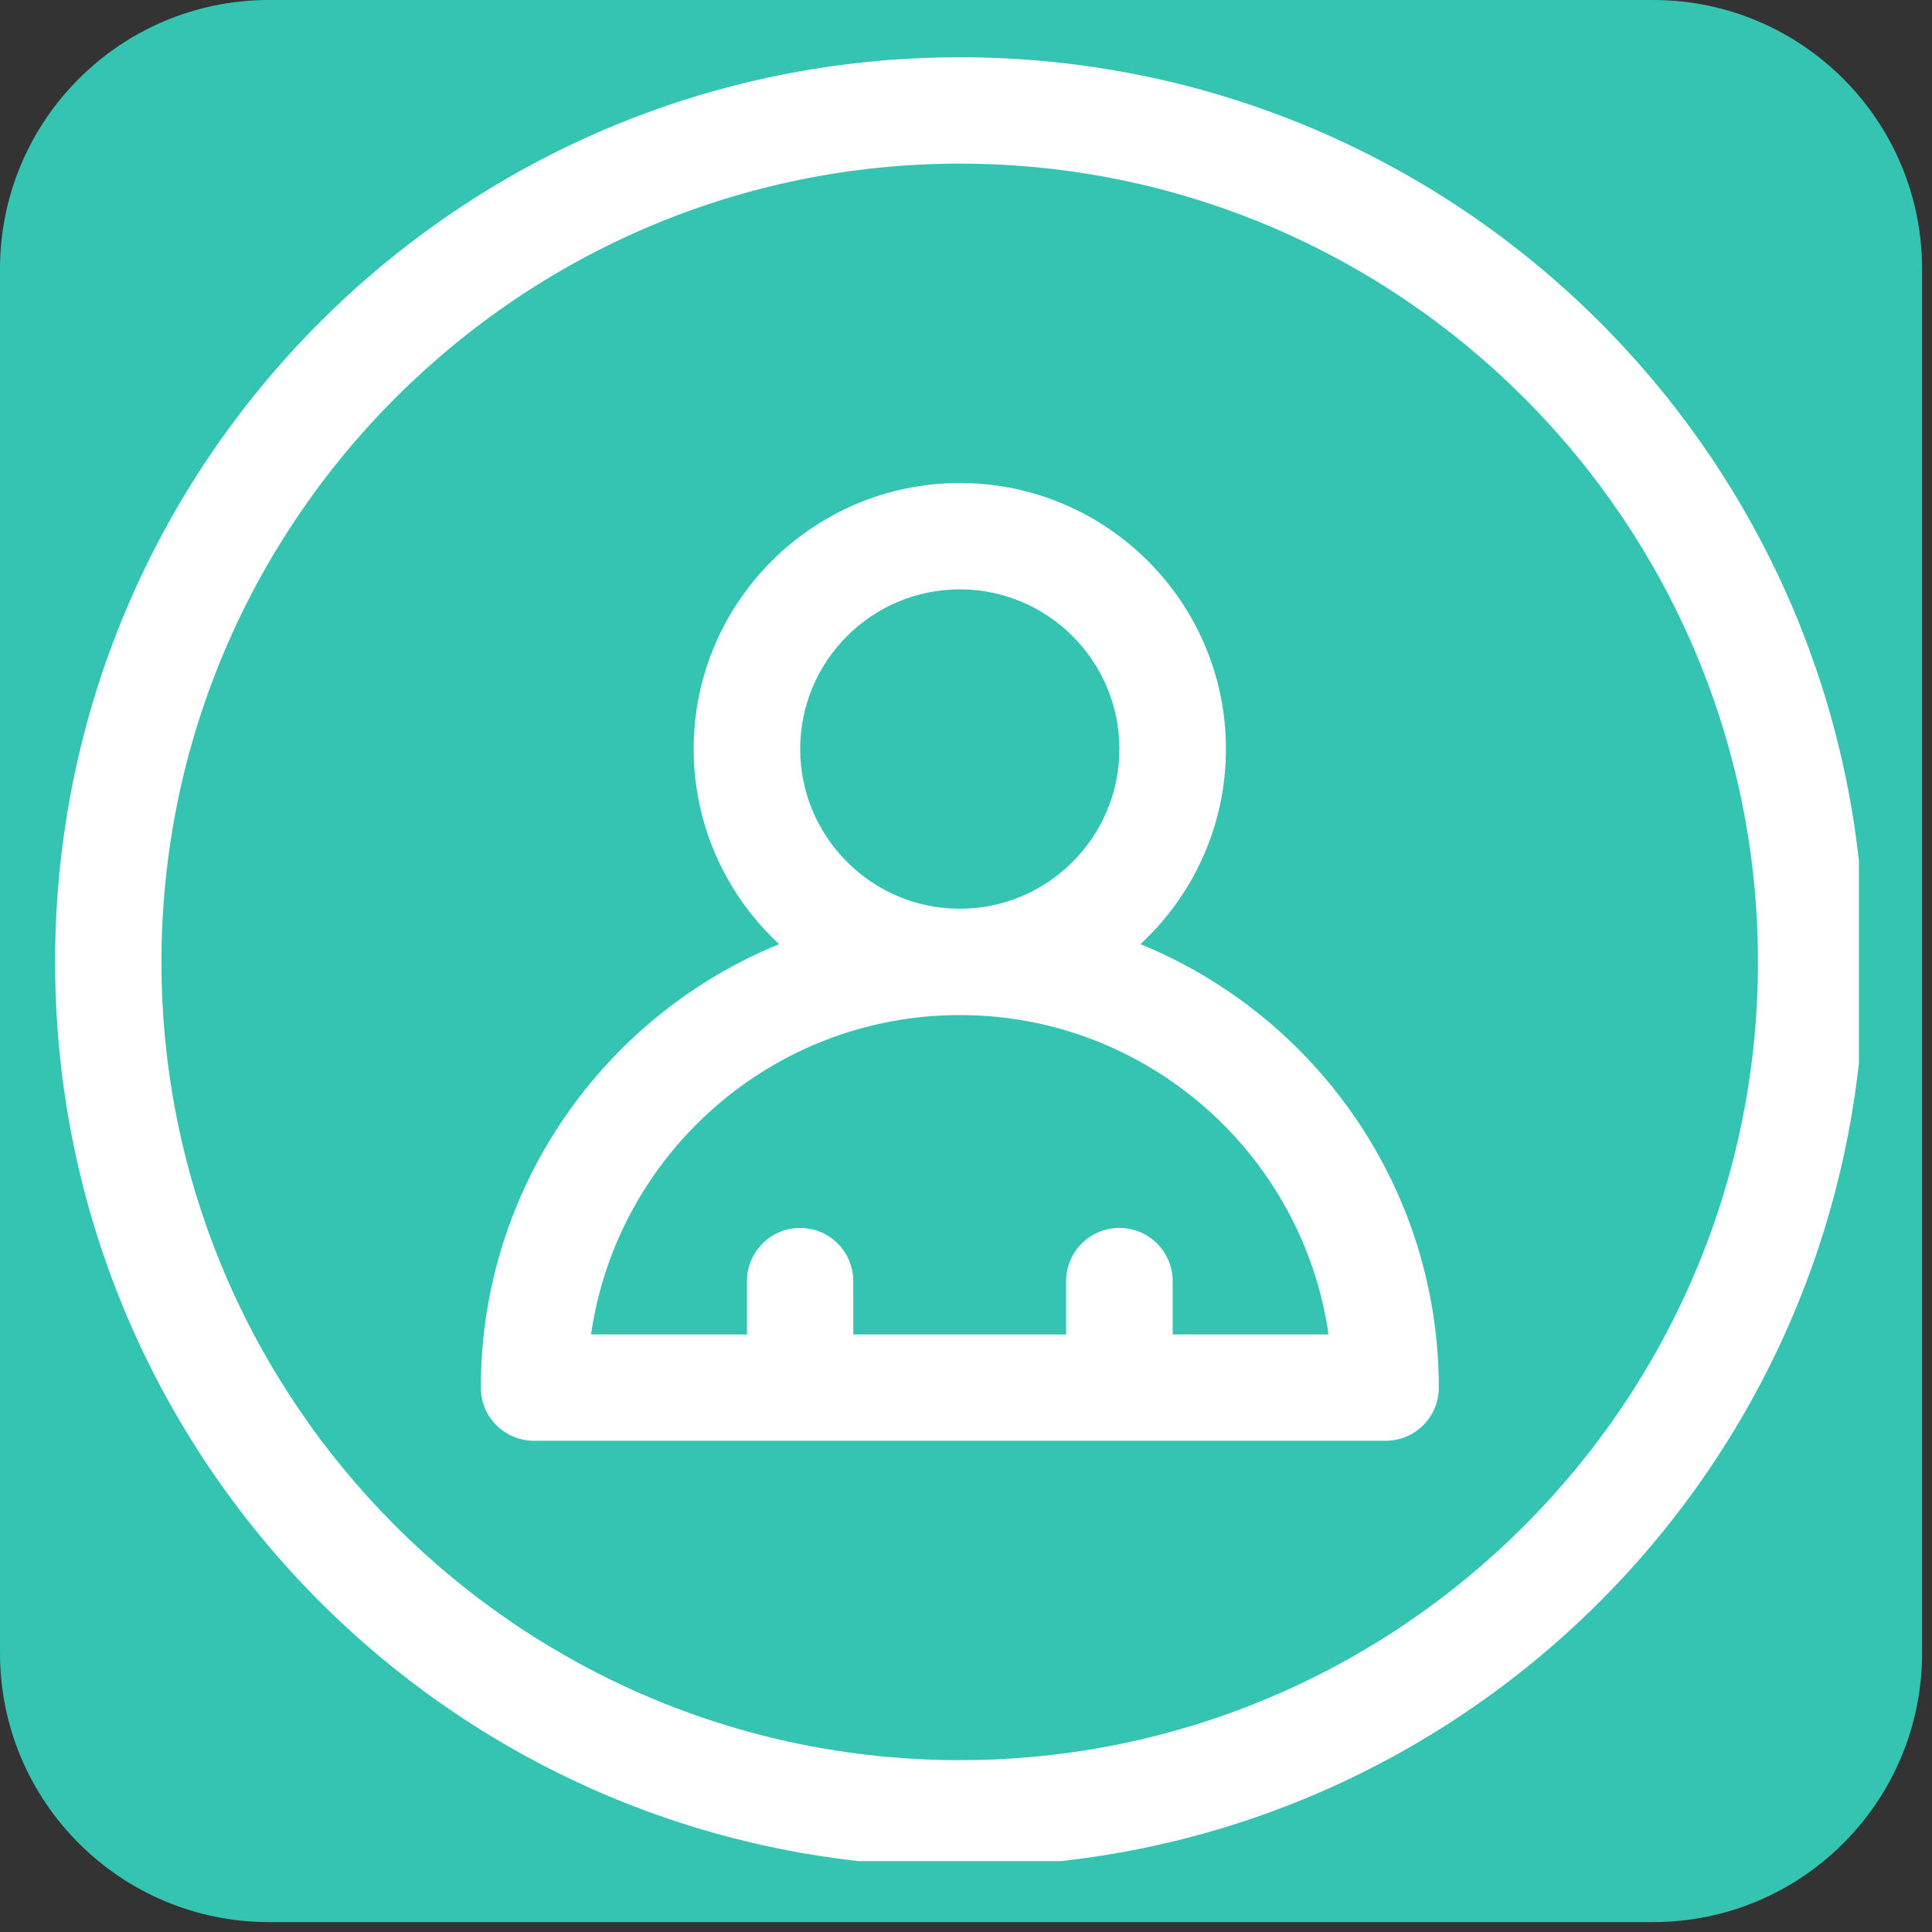 <?xml version="1.0" encoding="UTF-8"?> <svg xmlns="http://www.w3.org/2000/svg" xmlns:xlink="http://www.w3.org/1999/xlink" width="65" zoomAndPan="magnify" viewBox="0 0 48.75 48.75" height="65" preserveAspectRatio="xMidYMid meet" version="1.0"><rect x="0" y="0" width="48.75" height="48.75" fill="#333333" stroke="none"/><defs><clipPath id="a4f388f6e4"><path d="M 0 0 L 48.5 0 L 48.5 48.5 L 0 48.5 Z M 0 0 " clip-rule="nonzero"></path></clipPath><clipPath id="cae489f9d0"><path d="M 6.789 0 L 41.711 0 C 45.461 0 48.5 3.039 48.5 6.789 L 48.5 41.711 C 48.5 45.461 45.461 48.5 41.711 48.5 L 6.789 48.5 C 3.039 48.5 0 45.461 0 41.711 L 0 6.789 C 0 3.039 3.039 0 6.789 0 Z M 6.789 0 " clip-rule="nonzero"></path></clipPath><clipPath id="02061f7afb"><path d="M 1.391 1.445 L 46.906 1.445 L 46.906 46.961 L 1.391 46.961 Z M 1.391 1.445 " clip-rule="nonzero"></path></clipPath></defs><g clip-path="url(#a4f388f6e4)"><g clip-path="url(#cae489f9d0)"><path fill="#35c4b1" d="M 0 0 L 48.5 0 L 48.5 48.5 L 0 48.5 Z M 0 0 " fill-opacity="1" fill-rule="nonzero"></path></g></g><g clip-path="url(#02061f7afb)"><path fill="#ffffff" d="M 24.219 1.445 C 11.602 1.445 1.391 11.656 1.391 24.273 C 1.391 36.891 11.602 47.102 24.219 47.102 C 36.836 47.102 47.047 36.887 47.047 24.273 C 47.047 11.652 36.836 1.445 24.219 1.445 Z M 24.219 44.414 C 13.113 44.414 4.074 35.379 4.074 24.273 C 4.074 13.164 13.113 4.129 24.219 4.129 C 35.324 4.129 44.359 13.164 44.359 24.273 C 44.359 35.379 35.324 44.414 24.219 44.414 Z M 24.219 44.414 " fill-opacity="1" fill-rule="nonzero"></path></g><path fill="#ffffff" d="M 28.777 23.824 C 30.102 22.594 30.934 20.844 30.934 18.898 C 30.934 15.199 27.922 12.188 24.219 12.188 C 20.516 12.188 17.504 15.199 17.504 18.898 C 17.504 20.844 18.336 22.594 19.66 23.824 C 15.25 25.625 12.133 29.961 12.133 35.016 C 12.133 35.758 12.734 36.355 13.477 36.355 L 34.961 36.355 C 35.703 36.355 36.305 35.758 36.305 35.016 C 36.305 29.961 33.188 25.625 28.777 23.824 Z M 20.191 18.898 C 20.191 16.68 21.996 14.871 24.219 14.871 C 26.441 14.871 28.246 16.68 28.246 18.898 C 28.246 21.121 26.441 22.93 24.219 22.93 C 21.996 22.93 20.191 21.121 20.191 18.898 Z M 29.59 33.672 L 29.59 32.328 C 29.59 31.586 28.988 30.984 28.246 30.984 C 27.504 30.984 26.902 31.586 26.902 32.328 L 26.902 33.672 L 21.531 33.672 L 21.531 32.328 C 21.531 31.586 20.93 30.984 20.191 30.984 C 19.449 30.984 18.848 31.586 18.848 32.328 L 18.848 33.672 L 14.914 33.672 C 15.566 29.121 19.492 25.613 24.219 25.613 C 28.945 25.613 32.871 29.121 33.523 33.672 Z M 29.59 33.672 " fill-opacity="1" fill-rule="nonzero"></path></svg> 